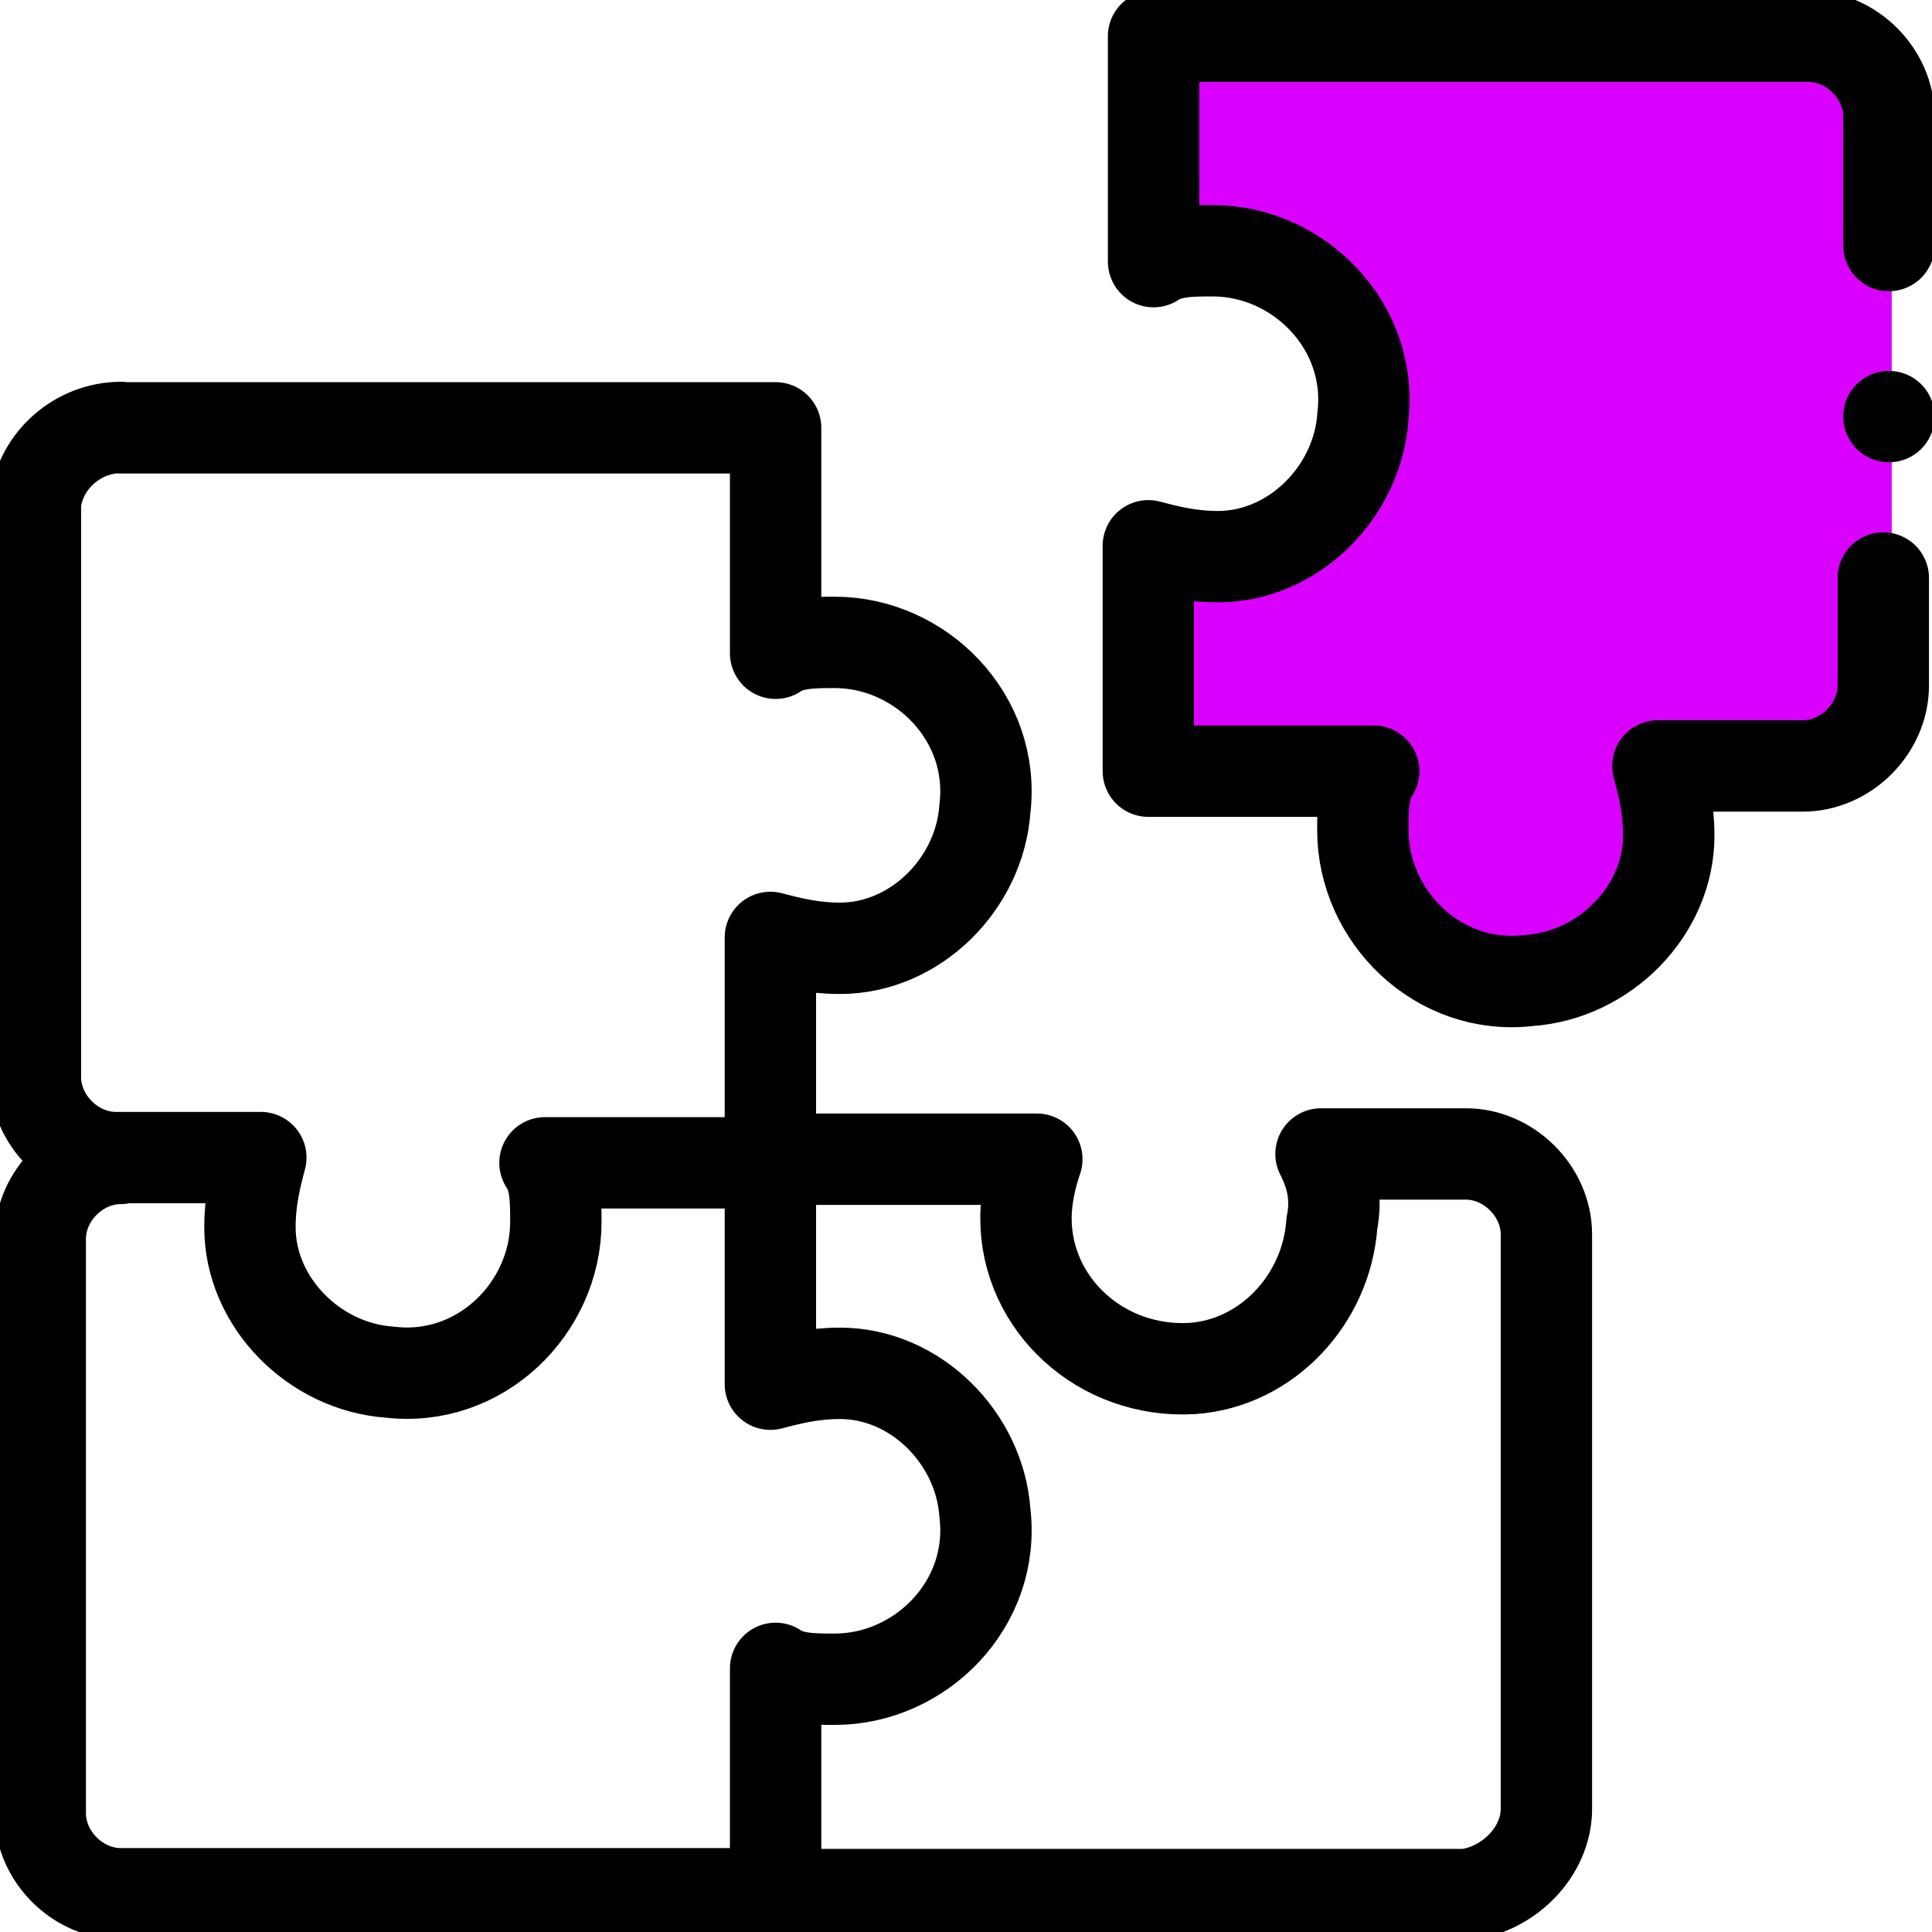 <?xml version="1.0" encoding="UTF-8"?>
<svg id="Layer_1" xmlns="http://www.w3.org/2000/svg" version="1.1" viewBox="0 0 48 48">
  <!-- Generator: Adobe Illustrator 30.0.0, SVG Export Plug-In . SVG Version: 2.1.1 Build 123)  -->
  <defs>
    <style>
      .st0 {
        fill: none;
        stroke: #000;
        stroke-linecap: round;
        stroke-linejoin: round;
        stroke-width: 2.27px;
      }

      .st1 {
        fill: #da00ff;
      }
    </style>
  </defs>
  <g id="g1612">
    <path id="path1614" class="st1" d="M47,6.13v-3.1c0-1.1-.9-2-2-2h-16.2v5.6c.5-.2,1-.3,1.5-.3,2.2,0,4,1.9,3.8,4.1-.1,1.9-1.7,3.4-3.6,3.5-.6,0-1.2-.1-1.7-.3v5.6h5.6c-.2.5-.3,1-.3,1.5,0,2.2,1.9,4,4.1,3.8,1.9-.1,3.4-1.7,3.5-3.6,0-.6-.1-1.2-.3-1.7h3.6c1.1,0,2-.9,2-2v-2.7"/>
  </g>
  <g id="g1590">
    <g id="g1592">
      <g id="g1594">
        <g id="g1600">
          <path id="path1602" class="st0" d="M19.22,47.07h17.2c1.07-.13,2-1.07,2-2.13v-14.27c0-1.07-.93-2-2-2h-3.6c.27.53.4,1.07.27,1.73-.13,1.87-1.6,3.47-3.47,3.6-2.27.13-4.13-1.6-4.13-3.73,0-.53.13-1.07.27-1.47h-6.53"/>
        </g>
        <g id="g1604">
          <path id="path1606" class="st0" d="M3,28.78c-1.07,0-2,.93-2,2v14.27c0,1.07.93,2,2,2h16.27v-5.6c.4.27.93.27,1.47.27,2.13,0,4-1.87,3.73-4.13-.13-1.87-1.73-3.47-3.6-3.47-.67,0-1.2.13-1.73.27v-5.6"/>
        </g>
        <g id="g1608">
          <path id="path1610" class="st0" d="M3,10.63h16.27v5.6c.4-.27.93-.27,1.47-.27,2.13,0,4,1.87,3.73,4.13-.13,1.87-1.73,3.47-3.6,3.47-.67,0-1.2-.13-1.73-.27v5.6h-5.6c.27.4.27.93.27,1.47,0,2.13-1.87,4-4.13,3.73-1.87-.13-3.47-1.73-3.47-3.6,0-.67.13-1.2.27-1.73h-3.6c-1.07,0-2-.93-2-2v-14.27c.13-1.07,1.07-1.87,2.13-1.87Z"/>
        </g>
        <g id="g16121" data-name="g1612">
          <path id="path16141" data-name="path1614" class="st0" d="M46.93,6.1v-3.2c0-1.07-.93-2-2-2h-16.27v5.6c.4-.27.93-.27,1.47-.27,2.13,0,4,1.87,3.73,4.13-.13,1.87-1.73,3.47-3.6,3.47-.67,0-1.2-.13-1.73-.27v5.6h5.6c-.27.4-.27.93-.27,1.47,0,2.13,1.87,4,4.13,3.73,1.87-.13,3.47-1.73,3.47-3.6,0-.67-.13-1.2-.27-1.73h3.6c1.07,0,2-.93,2-2v-2.67"/>
        </g>
        <g id="g1616">
          <path id="path1618" class="st0" d="M46.93,10.35h0"/>
        </g>
      </g>
    </g>
  </g>
</svg>